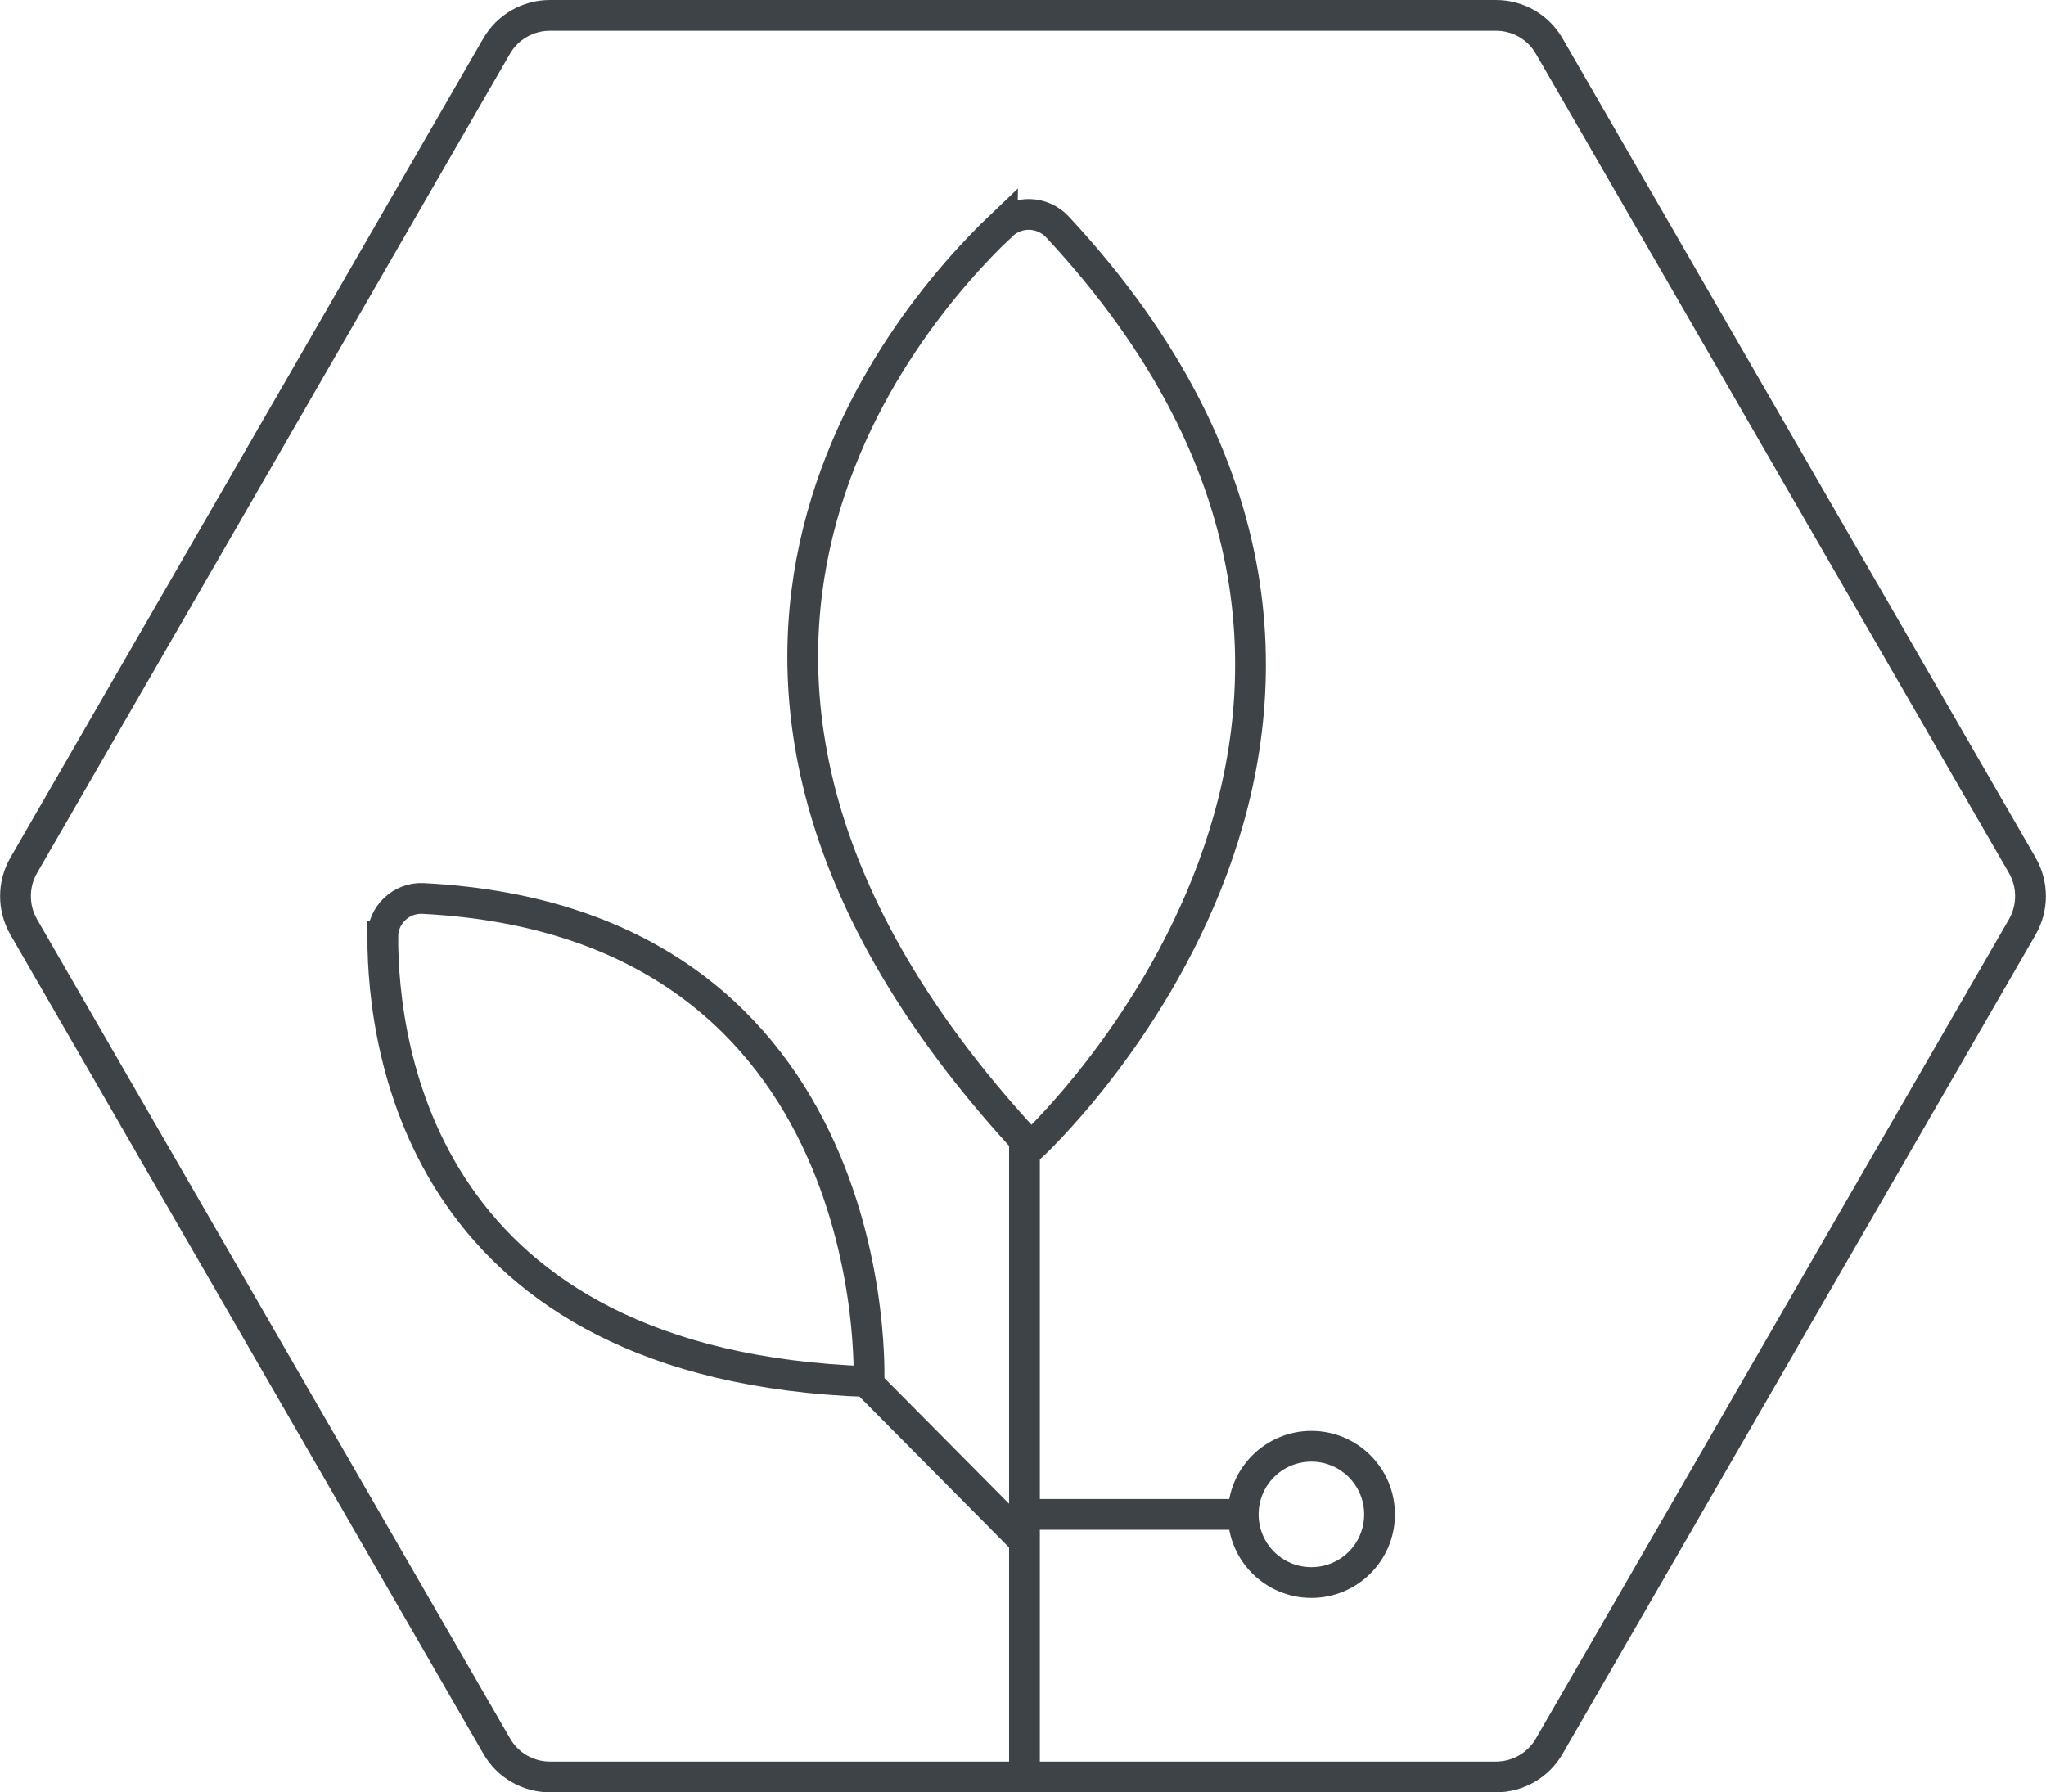 <?xml version="1.0" encoding="UTF-8"?>
<svg id="Layer_1" data-name="Layer 1" xmlns="http://www.w3.org/2000/svg" viewBox="0 0 132.99 116.51">
  <defs>
    <style>
      .cls-1 {
        fill: #3d4347;
        stroke-width: 0px;
      }

      .cls-2 {
        fill: none;
      }

      .cls-2, .cls-3 {
        stroke: #3d4347;
        stroke-miterlimit: 10;
        stroke-width: 2px;
      }

      .cls-3 {
        fill: #fff;
      }
    </style>
  </defs>
  <path class="cls-2" d="M35.75,1h61.49c1.43,0,2.75.76,3.46,2l30.75,53.26c.71,1.24.71,2.76,0,4l-30.75,53.26c-.71,1.24-2.04,2-3.46,2h-61.49c-1.43,0-2.75-.76-3.46-2L1.54,60.26c-.71-1.24-.71-2.76,0-4L32.28,3c.71-1.24,2.04-2,3.46-2Z"/>
  <line class="cls-2" x1="66.59" y1="116" x2="66.59" y2="73.72"/>
  <line class="cls-2" x1="56.21" y1="89.72" x2="66.86" y2="100.46"/>
  <path class="cls-2" d="M24.88,60.9c0,7.32,2.57,27.92,31.6,28.92,0,0,1.28-29.86-28.98-31.41-1.42-.07-2.62,1.07-2.62,2.49Z"/>
  <path class="cls-2" d="M65.12,14.63c-6.57,6.25-26.51,29.49,1.89,59.93,0,0,30.93-28.39,1.73-59.8-.97-1.04-2.59-1.1-3.62-.12Z"/>
  <g>
    <path class="cls-1" d="M85.24,95.02c1.89,0,3.43,1.53,3.43,3.43s-1.53,3.43-3.43,3.43-3.43-1.53-3.43-3.43,1.53-3.43,3.43-3.43M85.24,93.02c-2.99,0-5.43,2.43-5.43,5.43s2.43,5.43,5.43,5.43,5.43-2.43,5.43-5.43-2.43-5.43-5.43-5.43h0Z"/>
    <line class="cls-3" x1="81.74" y1="98.45" x2="66.49" y2="98.45"/>
  </g>
</svg>